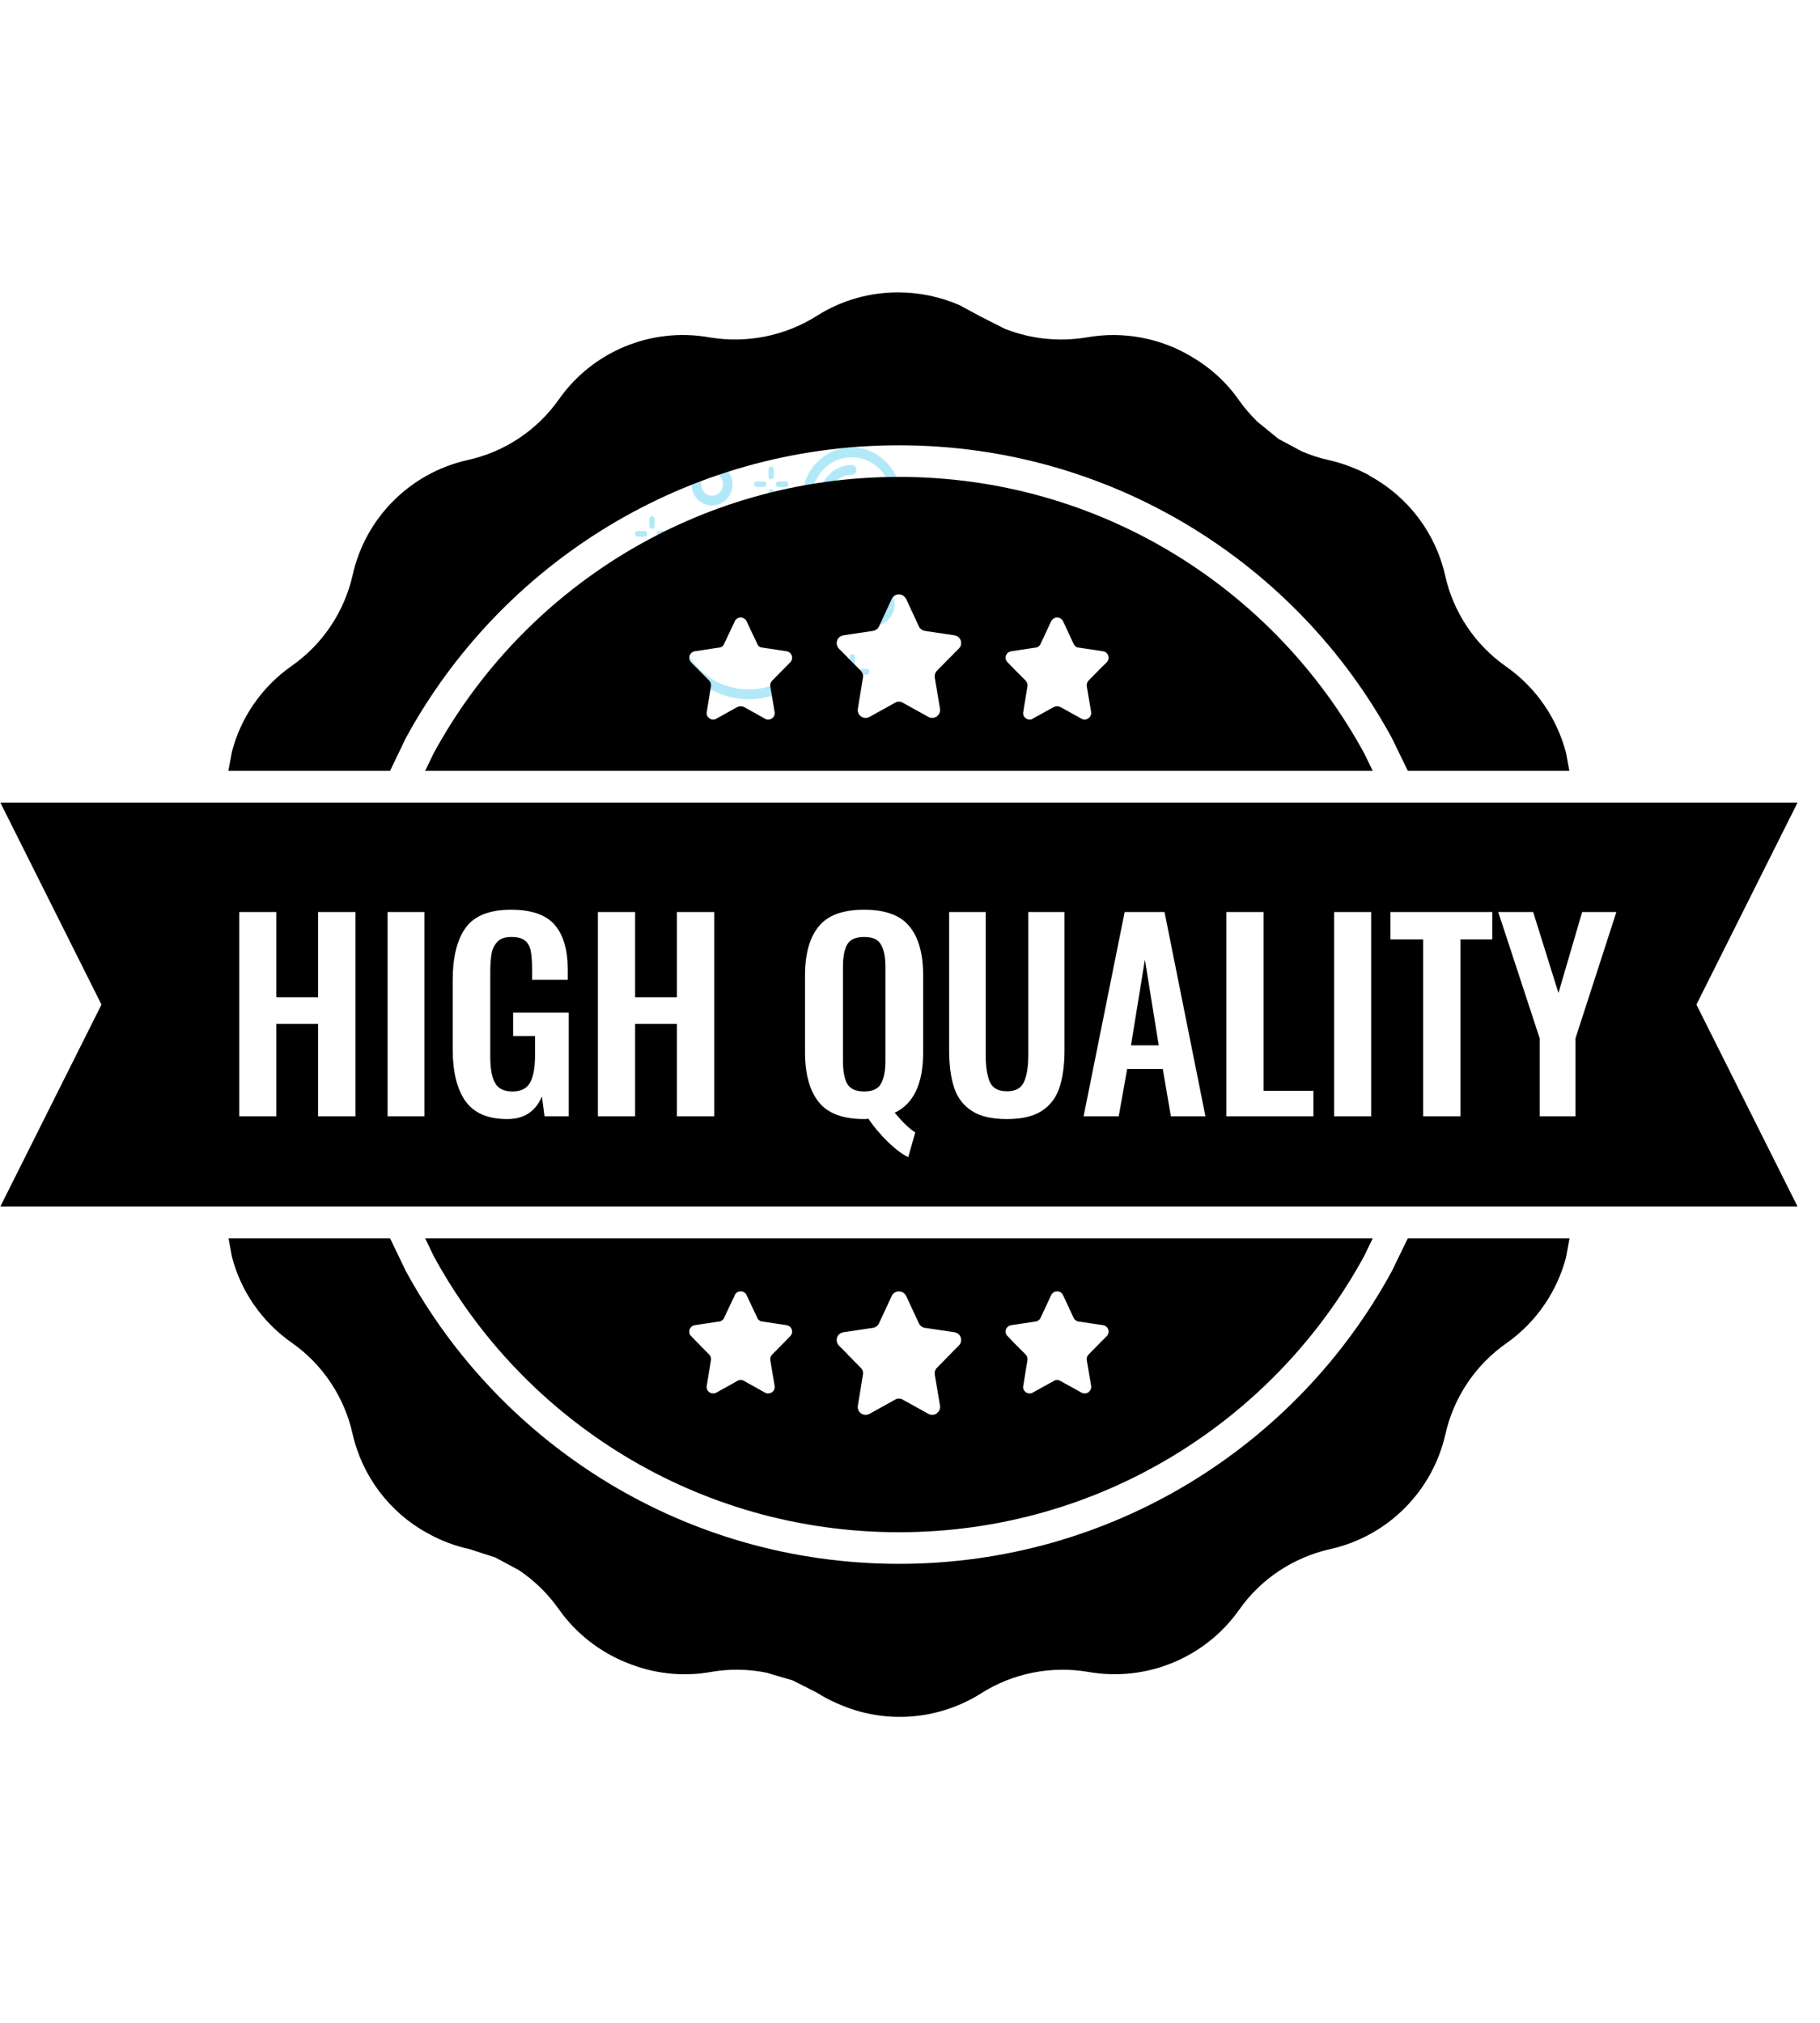 <svg xmlns="http://www.w3.org/2000/svg" xmlns:xlink="http://www.w3.org/1999/xlink" width="54" zoomAndPan="magnify" viewBox="0 0 40.5 45" height="60" preserveAspectRatio="xMidYMid meet" version="1.0"><defs><clipPath id="c8b53dcfe6"><path d="M 16 8.145 L 19 8.145 L 19 10 L 16 10 Z M 16 8.145 " clip-rule="nonzero"/></clipPath><clipPath id="add4cfa44a"><path d="M 16 8.145 L 18 8.145 L 18 10 L 16 10 Z M 16 8.145 " clip-rule="nonzero"/></clipPath><clipPath id="44cc55f566"><path d="M 14.129 11 L 19 11 L 19 15.555 L 14.129 15.555 Z M 14.129 11 " clip-rule="nonzero"/></clipPath><clipPath id="e6bc3f510e"><path d="M 17 9 L 20.055 9 L 20.055 13 L 17 13 Z M 17 9 " clip-rule="nonzero"/></clipPath><clipPath id="47912e654f"><path d="M 14.129 11 L 15 11 L 15 12 L 14.129 12 Z M 14.129 11 " clip-rule="nonzero"/></clipPath><clipPath id="ca0042c8a6"><path d="M 14.129 11 L 15 11 L 15 13 L 14.129 13 Z M 14.129 11 " clip-rule="nonzero"/></clipPath><clipPath id="acc9e691ca"><path d="M 14.129 11 L 15 11 L 15 12 L 14.129 12 Z M 14.129 11 " clip-rule="nonzero"/></clipPath><clipPath id="c5e9923c3e"><path d="M 19 14 L 20 14 L 20 15.555 L 19 15.555 Z M 19 14 " clip-rule="nonzero"/></clipPath><clipPath id="48f0141a17"><path d="M 18 15 L 20 15 L 20 15.555 L 18 15.555 Z M 18 15 " clip-rule="nonzero"/></clipPath><clipPath id="359a101007"><path d="M 18 14 L 19 14 L 19 15.555 L 18 15.555 Z M 18 14 " clip-rule="nonzero"/></clipPath><clipPath id="29a0570b71"><path d="M 19 14 L 20 14 L 20 15.555 L 19 15.555 Z M 19 14 " clip-rule="nonzero"/></clipPath><clipPath id="ce1fef6f60"><path d="M 0 6.504 L 40 6.504 L 40 38.359 L 0 38.359 Z M 0 6.504 " clip-rule="nonzero"/></clipPath></defs><g clip-path="url(#c8b53dcfe6)"><path fill="#b2e9f9" d="M 17.352 8.145 C 17.578 8.145 17.781 8.242 17.93 8.395 C 18.078 8.547 18.172 8.758 18.172 8.992 C 18.172 9.227 18.078 9.441 17.93 9.594 C 17.781 9.746 17.578 9.84 17.352 9.84 C 17.125 9.84 16.922 9.746 16.773 9.594 C 16.625 9.441 16.531 9.227 16.531 8.992 C 16.531 8.758 16.625 8.547 16.773 8.395 C 16.922 8.242 17.125 8.145 17.352 8.145 Z M 17.781 8.547 C 17.672 8.434 17.52 8.363 17.352 8.363 C 17.184 8.363 17.031 8.434 16.922 8.547 C 16.812 8.664 16.742 8.82 16.742 8.992 C 16.742 9.168 16.812 9.324 16.922 9.438 C 17.031 9.551 17.184 9.621 17.352 9.621 C 17.52 9.621 17.672 9.551 17.781 9.438 C 17.891 9.324 17.961 9.168 17.961 8.992 C 17.961 8.82 17.891 8.664 17.781 8.547 Z M 17.781 8.547 " fill-opacity="1" fill-rule="nonzero"/></g><g clip-path="url(#add4cfa44a)"><path fill="#b2e9f9" d="M 17.102 8.992 C 17.102 9.055 17.055 9.102 16.996 9.102 C 16.938 9.102 16.891 9.055 16.891 8.992 C 16.891 8.863 16.941 8.742 17.027 8.656 C 17.109 8.57 17.223 8.52 17.352 8.52 C 17.41 8.52 17.457 8.566 17.457 8.629 C 17.457 8.688 17.41 8.738 17.352 8.738 C 17.281 8.738 17.219 8.766 17.176 8.812 C 17.129 8.859 17.102 8.922 17.102 8.992 Z M 17.102 8.992 " fill-opacity="1" fill-rule="nonzero"/></g><g clip-path="url(#44cc55f566)"><path fill="#b2e9f9" d="M 16.664 11.801 C 17.164 11.801 17.621 12.012 17.949 12.352 C 18.277 12.691 18.48 13.16 18.48 13.68 C 18.48 14.195 18.277 14.664 17.949 15.004 C 17.621 15.344 17.164 15.555 16.664 15.555 C 16.164 15.555 15.711 15.344 15.383 15.004 C 15.055 14.664 14.848 14.195 14.848 13.68 C 14.848 13.16 15.055 12.691 15.383 12.352 C 15.711 12.012 16.164 11.801 16.664 11.801 Z M 17.797 12.508 C 17.508 12.207 17.105 12.02 16.664 12.02 C 16.223 12.02 15.82 12.207 15.531 12.508 C 15.242 12.805 15.062 13.223 15.062 13.68 C 15.062 14.137 15.242 14.551 15.531 14.852 C 15.82 15.152 16.223 15.336 16.664 15.336 C 17.105 15.336 17.508 15.152 17.797 14.852 C 18.09 14.551 18.27 14.137 18.27 13.68 C 18.27 13.223 18.09 12.805 17.797 12.508 Z M 17.797 12.508 " fill-opacity="1" fill-rule="nonzero"/></g><path fill="#b2e9f9" d="M 15.574 13.375 C 15.559 13.434 15.5 13.469 15.445 13.453 C 15.387 13.438 15.355 13.379 15.371 13.32 C 15.43 13.082 15.555 12.867 15.715 12.699 C 15.879 12.527 16.086 12.402 16.316 12.34 C 16.375 12.324 16.434 12.359 16.445 12.418 C 16.461 12.477 16.43 12.535 16.371 12.551 C 16.176 12.605 16.004 12.711 15.867 12.852 C 15.727 12.996 15.625 13.176 15.574 13.375 Z M 15.574 13.375 " fill-opacity="1" fill-rule="nonzero"/><g clip-path="url(#e6bc3f510e)"><path fill="#b2e9f9" d="M 18.953 9.953 C 19.258 9.953 19.531 10.082 19.73 10.289 C 19.93 10.492 20.051 10.777 20.051 11.094 C 20.051 11.406 19.93 11.691 19.73 11.895 C 19.531 12.102 19.258 12.23 18.953 12.23 C 18.648 12.23 18.375 12.102 18.176 11.895 C 17.977 11.691 17.852 11.406 17.852 11.094 C 17.852 10.777 17.977 10.492 18.176 10.289 C 18.375 10.082 18.648 9.953 18.953 9.953 Z M 19.582 10.441 C 19.422 10.277 19.199 10.172 18.953 10.172 C 18.707 10.172 18.484 10.277 18.324 10.441 C 18.164 10.609 18.062 10.84 18.062 11.094 C 18.062 11.348 18.164 11.574 18.324 11.742 C 18.484 11.906 18.707 12.012 18.953 12.012 C 19.199 12.012 19.422 11.906 19.582 11.742 C 19.742 11.574 19.84 11.348 19.84 11.094 C 19.84 10.84 19.742 10.609 19.582 10.441 Z M 19.582 10.441 " fill-opacity="1" fill-rule="nonzero"/></g><path fill="#b2e9f9" d="M 18.457 10.953 C 18.441 11.012 18.387 11.047 18.328 11.031 C 18.273 11.016 18.238 10.957 18.254 10.898 C 18.297 10.734 18.391 10.598 18.512 10.5 C 18.637 10.402 18.789 10.344 18.953 10.344 C 19.012 10.344 19.059 10.395 19.059 10.453 C 19.059 10.516 19.012 10.562 18.953 10.562 C 18.836 10.562 18.727 10.602 18.641 10.672 C 18.555 10.742 18.488 10.84 18.457 10.953 Z M 18.457 10.953 " fill-opacity="1" fill-rule="nonzero"/><path fill="#b2e9f9" d="M 19.449 12.98 C 19.574 12.98 19.688 13.031 19.773 13.117 C 19.855 13.203 19.906 13.32 19.906 13.449 C 19.906 13.578 19.855 13.699 19.773 13.781 L 19.77 13.781 C 19.688 13.867 19.574 13.922 19.449 13.922 C 19.324 13.922 19.211 13.867 19.129 13.781 C 19.043 13.699 18.992 13.578 18.992 13.449 C 18.992 13.32 19.043 13.203 19.129 13.117 C 19.211 13.031 19.324 12.98 19.449 12.98 Z M 19.621 13.27 C 19.578 13.227 19.516 13.199 19.449 13.199 C 19.383 13.199 19.32 13.227 19.277 13.27 C 19.23 13.316 19.207 13.379 19.207 13.449 C 19.207 13.52 19.234 13.582 19.277 13.629 C 19.32 13.676 19.383 13.703 19.449 13.703 C 19.516 13.703 19.578 13.676 19.621 13.629 C 19.668 13.582 19.695 13.52 19.695 13.449 C 19.695 13.379 19.668 13.316 19.621 13.27 Z M 19.621 13.27 " fill-opacity="1" fill-rule="nonzero"/><path fill="#b2e9f9" d="M 15.844 10.305 C 15.969 10.305 16.086 10.355 16.168 10.441 C 16.25 10.527 16.301 10.645 16.301 10.773 C 16.301 10.906 16.25 11.023 16.168 11.105 L 16.168 11.109 C 16.082 11.191 15.969 11.246 15.844 11.246 C 15.719 11.246 15.605 11.191 15.523 11.109 C 15.441 11.023 15.391 10.906 15.391 10.773 C 15.391 10.645 15.441 10.527 15.523 10.441 C 15.605 10.355 15.719 10.305 15.844 10.305 Z M 16.02 10.598 C 15.973 10.551 15.914 10.523 15.844 10.523 C 15.777 10.523 15.715 10.551 15.672 10.598 C 15.629 10.641 15.602 10.703 15.602 10.773 C 15.602 10.844 15.629 10.906 15.672 10.953 C 15.715 11 15.777 11.027 15.844 11.027 C 15.914 11.027 15.973 11 16.02 10.953 C 16.062 10.906 16.09 10.844 16.09 10.773 C 16.09 10.703 16.062 10.641 16.02 10.598 Z M 16.02 10.598 " fill-opacity="1" fill-rule="nonzero"/><path fill="#b2e9f9" d="M 17.102 10.441 C 17.102 10.406 17.129 10.379 17.16 10.379 C 17.191 10.379 17.219 10.406 17.219 10.441 L 17.219 10.602 C 17.219 10.637 17.191 10.664 17.16 10.664 C 17.129 10.664 17.102 10.637 17.102 10.602 Z M 17.102 10.441 " fill-opacity="1" fill-rule="nonzero"/><path fill="#b2e9f9" d="M 17.48 10.711 C 17.512 10.711 17.539 10.738 17.539 10.77 C 17.539 10.805 17.512 10.832 17.48 10.832 L 17.324 10.832 C 17.293 10.832 17.266 10.805 17.266 10.77 C 17.266 10.738 17.293 10.711 17.324 10.711 Z M 17.48 10.711 " fill-opacity="1" fill-rule="nonzero"/><path fill="#b2e9f9" d="M 17.219 11.102 C 17.219 11.133 17.191 11.16 17.16 11.16 C 17.129 11.16 17.102 11.133 17.102 11.102 L 17.102 10.938 C 17.102 10.906 17.129 10.879 17.16 10.879 C 17.191 10.879 17.219 10.906 17.219 10.938 Z M 17.219 11.102 " fill-opacity="1" fill-rule="nonzero"/><path fill="#b2e9f9" d="M 16.84 10.832 C 16.809 10.832 16.781 10.805 16.781 10.77 C 16.781 10.738 16.809 10.711 16.84 10.711 L 16.996 10.711 C 17.031 10.711 17.055 10.738 17.055 10.77 C 17.055 10.805 17.031 10.832 16.996 10.832 Z M 16.84 10.832 " fill-opacity="1" fill-rule="nonzero"/><path fill="#b2e9f9" d="M 17.48 10.711 C 17.512 10.711 17.539 10.738 17.539 10.77 C 17.539 10.805 17.512 10.832 17.48 10.832 L 17.324 10.832 C 17.293 10.832 17.266 10.805 17.266 10.77 C 17.266 10.738 17.293 10.711 17.324 10.711 Z M 17.48 10.711 " fill-opacity="1" fill-rule="nonzero"/><g clip-path="url(#47912e654f)"><path fill="#b2e9f9" d="M 14.449 11.547 C 14.449 11.512 14.477 11.484 14.508 11.484 C 14.539 11.484 14.566 11.512 14.566 11.547 L 14.566 11.707 C 14.566 11.738 14.539 11.766 14.508 11.766 C 14.477 11.766 14.449 11.738 14.449 11.707 Z M 14.449 11.547 " fill-opacity="1" fill-rule="nonzero"/><path fill="#b2e9f9" d="M 14.828 11.812 C 14.859 11.812 14.887 11.84 14.887 11.875 C 14.887 11.91 14.859 11.938 14.828 11.938 L 14.672 11.938 C 14.641 11.938 14.613 11.91 14.613 11.875 C 14.613 11.84 14.641 11.812 14.672 11.812 Z M 14.828 11.812 " fill-opacity="1" fill-rule="nonzero"/></g><g clip-path="url(#ca0042c8a6)"><path fill="#b2e9f9" d="M 14.566 12.207 C 14.566 12.238 14.539 12.266 14.508 12.266 C 14.477 12.266 14.449 12.238 14.449 12.207 L 14.449 12.043 C 14.449 12.012 14.477 11.984 14.508 11.984 C 14.539 11.984 14.566 12.012 14.566 12.043 Z M 14.566 12.207 " fill-opacity="1" fill-rule="nonzero"/></g><g clip-path="url(#acc9e691ca)"><path fill="#b2e9f9" d="M 14.188 11.938 C 14.156 11.938 14.129 11.91 14.129 11.875 C 14.129 11.84 14.156 11.812 14.188 11.812 L 14.344 11.812 C 14.379 11.812 14.402 11.84 14.402 11.875 C 14.402 11.91 14.379 11.938 14.344 11.938 Z M 14.188 11.938 " fill-opacity="1" fill-rule="nonzero"/><path fill="#b2e9f9" d="M 14.828 11.812 C 14.859 11.812 14.887 11.84 14.887 11.875 C 14.887 11.91 14.859 11.938 14.828 11.938 L 14.672 11.938 C 14.641 11.938 14.613 11.91 14.613 11.875 C 14.613 11.84 14.641 11.812 14.672 11.812 Z M 14.828 11.812 " fill-opacity="1" fill-rule="nonzero"/></g><path fill="#b2e9f9" d="M 18.91 14.613 C 18.91 14.582 18.934 14.555 18.969 14.555 C 19 14.555 19.027 14.582 19.027 14.613 L 19.027 14.773 C 19.027 14.809 19 14.836 18.969 14.836 C 18.934 14.836 18.91 14.809 18.91 14.773 Z M 18.91 14.613 " fill-opacity="1" fill-rule="nonzero"/><g clip-path="url(#c5e9923c3e)"><path fill="#b2e9f9" d="M 19.285 14.883 C 19.32 14.883 19.344 14.91 19.344 14.945 C 19.344 14.977 19.32 15.004 19.285 15.004 L 19.133 15.004 C 19.098 15.004 19.07 14.977 19.07 14.945 C 19.07 14.91 19.098 14.883 19.133 14.883 Z M 19.285 14.883 " fill-opacity="1" fill-rule="nonzero"/></g><g clip-path="url(#48f0141a17)"><path fill="#b2e9f9" d="M 19.027 15.273 C 19.027 15.309 19 15.336 18.969 15.336 C 18.934 15.336 18.91 15.309 18.91 15.273 L 18.91 15.113 C 18.91 15.078 18.934 15.051 18.969 15.051 C 19 15.051 19.027 15.078 19.027 15.113 Z M 19.027 15.273 " fill-opacity="1" fill-rule="nonzero"/></g><g clip-path="url(#359a101007)"><path fill="#b2e9f9" d="M 18.648 15.004 C 18.617 15.004 18.59 14.977 18.59 14.945 C 18.59 14.91 18.617 14.883 18.648 14.883 L 18.805 14.883 C 18.836 14.883 18.863 14.91 18.863 14.945 C 18.863 14.977 18.836 15.004 18.805 15.004 Z M 18.648 15.004 " fill-opacity="1" fill-rule="nonzero"/></g><g clip-path="url(#29a0570b71)"><path fill="#b2e9f9" d="M 19.285 14.883 C 19.32 14.883 19.344 14.91 19.344 14.945 C 19.344 14.977 19.32 15.004 19.285 15.004 L 19.133 15.004 C 19.098 15.004 19.07 14.977 19.07 14.945 C 19.07 14.91 19.098 14.883 19.133 14.883 Z M 19.285 14.883 " fill-opacity="1" fill-rule="nonzero"/></g><g clip-path="url(#ce1fef6f60)"><path fill="#000000" d="M 23.52 28.727 L 23.512 28.73 L 23.488 28.73 L 23.469 28.738 L 23.465 28.742 L 23.457 28.742 L 23.449 28.746 L 23.426 28.766 L 23.418 28.773 C 23.406 28.785 23.398 28.797 23.391 28.812 L 23.156 29.316 C 23.145 29.34 23.129 29.359 23.109 29.371 L 23.09 29.383 L 23.082 29.391 C 23.07 29.395 23.059 29.398 23.047 29.398 L 22.504 29.48 C 22.422 29.492 22.367 29.562 22.379 29.645 C 22.383 29.672 22.398 29.703 22.422 29.723 L 22.578 29.887 L 22.824 30.133 C 22.855 30.168 22.871 30.211 22.863 30.258 L 22.77 30.832 C 22.766 30.848 22.766 30.863 22.77 30.879 L 22.77 30.887 L 22.773 30.902 L 22.785 30.926 L 22.789 30.93 L 22.793 30.938 L 22.809 30.953 L 22.82 30.969 L 22.828 30.973 L 22.832 30.977 L 22.871 30.992 L 22.879 30.996 L 22.91 30.996 L 22.926 31 L 22.93 30.996 L 22.938 30.996 C 22.953 30.996 22.969 30.988 22.98 30.98 L 23.453 30.719 C 23.465 30.711 23.477 30.707 23.488 30.703 L 23.523 30.699 L 23.559 30.703 C 23.57 30.707 23.582 30.711 23.594 30.719 L 24.066 30.98 C 24.082 30.988 24.098 30.996 24.113 30.996 L 24.117 30.996 L 24.121 31 L 24.137 30.996 L 24.168 30.996 L 24.176 30.992 L 24.215 30.977 L 24.219 30.973 L 24.227 30.969 L 24.238 30.953 L 24.254 30.938 L 24.258 30.93 L 24.262 30.926 L 24.273 30.902 L 24.277 30.887 L 24.277 30.883 L 24.281 30.879 C 24.281 30.863 24.281 30.848 24.281 30.832 L 24.184 30.258 C 24.176 30.211 24.191 30.168 24.223 30.133 L 24.531 29.82 L 24.629 29.723 C 24.648 29.703 24.664 29.672 24.668 29.645 C 24.68 29.562 24.625 29.492 24.547 29.48 L 24 29.398 C 23.988 29.398 23.977 29.395 23.965 29.391 L 23.957 29.383 L 23.938 29.371 C 23.918 29.359 23.902 29.34 23.891 29.316 L 23.656 28.812 C 23.648 28.797 23.641 28.785 23.633 28.773 L 23.629 28.77 L 23.625 28.77 L 23.621 28.766 L 23.598 28.746 L 23.59 28.742 L 23.586 28.742 L 23.562 28.73 L 23.535 28.73 L 23.527 28.727 Z M 19.996 28.727 L 19.988 28.73 L 19.957 28.734 L 19.938 28.742 L 19.93 28.742 L 19.926 28.746 L 19.91 28.754 L 19.883 28.773 L 19.879 28.777 L 19.879 28.781 L 19.871 28.785 C 19.859 28.797 19.852 28.812 19.844 28.828 L 19.559 29.441 C 19.547 29.469 19.527 29.488 19.504 29.508 L 19.48 29.52 L 19.469 29.527 C 19.453 29.535 19.441 29.539 19.426 29.539 L 18.77 29.637 C 18.672 29.652 18.605 29.738 18.621 29.836 C 18.625 29.871 18.641 29.906 18.668 29.934 L 18.863 30.129 L 18.859 30.129 L 19.156 30.43 C 19.195 30.469 19.215 30.523 19.203 30.578 L 19.09 31.27 C 19.086 31.289 19.086 31.312 19.09 31.328 L 19.09 31.34 L 19.098 31.355 L 19.109 31.387 L 19.117 31.402 L 19.137 31.418 L 19.152 31.438 L 19.16 31.441 L 19.168 31.449 L 19.188 31.457 L 19.215 31.469 L 19.223 31.469 L 19.234 31.473 L 19.293 31.473 C 19.312 31.469 19.328 31.461 19.348 31.453 L 19.918 31.137 C 19.93 31.129 19.945 31.121 19.961 31.117 L 20.004 31.113 L 20.047 31.117 C 20.062 31.121 20.074 31.129 20.09 31.137 L 20.66 31.453 C 20.676 31.461 20.695 31.469 20.715 31.473 L 20.773 31.473 L 20.781 31.469 L 20.793 31.469 L 20.816 31.457 L 20.84 31.449 L 20.844 31.441 L 20.852 31.438 L 20.867 31.418 L 20.887 31.402 L 20.891 31.395 L 20.898 31.387 L 20.91 31.355 L 20.914 31.34 L 20.914 31.336 L 20.918 31.328 C 20.922 31.312 20.922 31.289 20.918 31.27 L 20.801 30.578 C 20.793 30.523 20.809 30.469 20.848 30.43 L 21.223 30.047 L 21.336 29.934 C 21.363 29.906 21.383 29.871 21.387 29.836 C 21.402 29.738 21.336 29.652 21.238 29.637 L 20.582 29.539 C 20.566 29.539 20.551 29.535 20.539 29.527 L 20.527 29.52 L 20.504 29.508 C 20.48 29.488 20.461 29.469 20.449 29.441 L 20.164 28.828 C 20.156 28.812 20.145 28.797 20.133 28.785 L 20.121 28.773 L 20.094 28.754 L 20.082 28.746 L 20.078 28.742 L 20.066 28.742 L 20.047 28.734 L 20.02 28.73 L 20.008 28.727 Z M 16.477 28.727 L 16.469 28.73 L 16.445 28.73 L 16.422 28.742 L 16.418 28.742 L 16.406 28.746 L 16.383 28.766 L 16.375 28.773 C 16.363 28.785 16.355 28.797 16.352 28.812 L 16.113 29.316 C 16.105 29.34 16.09 29.359 16.07 29.371 L 16.047 29.383 L 16.039 29.391 C 16.027 29.395 16.016 29.398 16.004 29.398 L 15.461 29.48 C 15.383 29.492 15.328 29.562 15.34 29.645 C 15.344 29.672 15.355 29.703 15.379 29.723 L 15.539 29.887 L 15.781 30.133 C 15.816 30.168 15.828 30.211 15.82 30.258 L 15.727 30.832 C 15.723 30.848 15.723 30.863 15.727 30.879 L 15.727 30.887 L 15.734 30.902 L 15.742 30.926 L 15.746 30.93 L 15.75 30.938 L 15.785 30.973 L 15.809 30.984 L 15.828 30.992 L 15.84 30.996 L 15.871 30.996 L 15.887 31 L 15.891 30.996 L 15.895 30.996 C 15.91 30.996 15.926 30.988 15.941 30.98 L 16.41 30.719 C 16.422 30.711 16.434 30.707 16.445 30.703 L 16.48 30.699 L 16.52 30.703 C 16.531 30.707 16.543 30.711 16.555 30.719 L 17.023 30.98 C 17.039 30.988 17.055 30.996 17.07 30.996 L 17.074 30.996 L 17.078 31 L 17.094 30.996 L 17.125 30.996 L 17.133 30.992 L 17.156 30.984 L 17.172 30.977 L 17.176 30.973 L 17.184 30.969 L 17.215 30.938 L 17.215 30.93 L 17.223 30.926 L 17.23 30.902 L 17.234 30.887 L 17.238 30.883 L 17.238 30.879 C 17.242 30.863 17.242 30.848 17.238 30.832 L 17.141 30.258 C 17.133 30.211 17.148 30.168 17.184 30.133 L 17.492 29.82 L 17.586 29.723 C 17.605 29.703 17.621 29.672 17.625 29.645 C 17.637 29.562 17.582 29.492 17.504 29.48 L 16.961 29.398 C 16.949 29.398 16.938 29.395 16.926 29.391 L 16.914 29.383 L 16.895 29.371 C 16.875 29.359 16.859 29.34 16.852 29.316 L 16.613 28.812 C 16.609 28.797 16.602 28.785 16.59 28.773 L 16.586 28.77 L 16.578 28.766 L 16.559 28.746 L 16.547 28.742 L 16.543 28.742 L 16.52 28.73 L 16.496 28.73 L 16.488 28.727 Z M 9.461 27.547 L 30.547 27.547 L 30.355 27.945 C 28.359 31.602 24.473 34.086 20.004 34.086 C 15.531 34.086 11.645 31.602 9.652 27.945 Z M 5.086 27.547 L 8.68 27.547 L 9.031 28.277 C 11.145 32.156 15.266 34.789 20.004 34.789 C 24.742 34.789 28.863 32.156 30.973 28.277 L 31.328 27.547 L 34.926 27.547 L 34.848 27.973 C 34.648 28.73 34.188 29.414 33.52 29.883 C 32.828 30.367 32.348 31.09 32.164 31.906 C 31.875 33.18 30.879 34.176 29.602 34.461 C 28.781 34.645 28.055 35.125 27.574 35.812 C 26.82 36.879 25.516 37.418 24.227 37.195 C 23.398 37.051 22.543 37.219 21.836 37.668 C 20.867 38.281 19.664 38.359 18.641 37.898 L 18.602 37.883 C 18.453 37.816 18.309 37.738 18.172 37.652 L 17.641 37.383 L 17.059 37.211 C 16.652 37.129 16.234 37.121 15.816 37.195 C 15.172 37.309 14.523 37.227 13.945 36.988 L 13.918 36.977 L 13.906 36.973 C 13.324 36.73 12.809 36.328 12.434 35.797 C 12.191 35.453 11.891 35.16 11.547 34.93 L 11.023 34.648 L 10.445 34.461 C 10.125 34.391 9.824 34.277 9.547 34.125 L 9.539 34.117 L 9.508 34.105 C 8.672 33.645 8.059 32.844 7.844 31.891 C 7.66 31.07 7.176 30.348 6.488 29.867 C 5.82 29.398 5.355 28.715 5.16 27.953 Z M 25.477 21.348 L 25.785 23.254 L 25.168 23.254 Z M 19.23 20.844 C 19.418 20.844 19.543 20.898 19.605 21.016 C 19.672 21.129 19.703 21.293 19.703 21.512 L 19.703 23.605 C 19.703 23.82 19.672 23.988 19.605 24.105 C 19.543 24.223 19.418 24.281 19.23 24.281 C 19.043 24.281 18.918 24.223 18.852 24.109 C 18.789 23.992 18.758 23.824 18.758 23.605 L 18.758 21.512 C 18.758 21.289 18.789 21.125 18.852 21.012 C 18.918 20.898 19.043 20.844 19.23 20.844 Z M 33.34 20.289 L 34.262 23.098 L 34.262 24.832 L 35.059 24.832 L 35.059 23.098 L 35.969 20.289 L 35.207 20.289 L 34.68 22.09 L 34.117 20.289 Z M 30.941 20.289 L 30.941 20.898 L 31.668 20.898 L 31.668 24.832 L 32.5 24.832 L 32.5 20.898 L 33.207 20.898 L 33.207 20.289 Z M 29.688 20.289 L 29.688 24.832 L 30.512 24.832 L 30.512 20.289 Z M 27.289 20.289 L 27.289 24.832 L 29.227 24.832 L 29.227 24.266 L 28.117 24.266 L 28.117 20.289 Z M 25.027 20.289 L 24.113 24.832 L 24.895 24.832 L 25.082 23.781 L 25.875 23.781 L 26.055 24.832 L 26.824 24.832 L 25.914 20.289 Z M 21.121 20.289 L 21.121 23.363 C 21.121 23.703 21.16 23.984 21.234 24.203 C 21.309 24.426 21.441 24.594 21.629 24.715 C 21.816 24.836 22.074 24.895 22.406 24.895 C 22.734 24.895 22.992 24.836 23.18 24.715 C 23.367 24.594 23.5 24.422 23.574 24.199 C 23.648 23.977 23.688 23.699 23.688 23.363 L 23.688 20.289 L 22.883 20.289 L 22.883 23.457 C 22.883 23.719 22.852 23.922 22.789 24.062 C 22.727 24.207 22.602 24.277 22.406 24.277 C 22.215 24.277 22.086 24.207 22.023 24.062 C 21.965 23.922 21.934 23.719 21.934 23.457 L 21.934 20.289 Z M 13.305 20.289 L 13.305 24.832 L 14.133 24.832 L 14.133 22.777 L 15.062 22.777 L 15.062 24.832 L 15.895 24.832 L 15.895 20.289 L 15.062 20.289 L 15.062 22.184 L 14.133 22.184 L 14.133 20.289 Z M 8.625 20.289 L 8.625 24.832 L 9.445 24.832 L 9.445 20.289 Z M 5.324 20.289 L 5.324 24.832 L 6.148 24.832 L 6.148 22.777 L 7.078 22.777 L 7.078 24.832 L 7.91 24.832 L 7.91 20.289 L 7.078 20.289 L 7.078 22.184 L 6.148 22.184 L 6.148 20.289 Z M 19.23 20.238 C 18.758 20.238 18.422 20.359 18.219 20.609 C 18.016 20.855 17.914 21.219 17.914 21.703 L 17.914 23.406 C 17.914 23.895 18.016 24.262 18.219 24.516 C 18.422 24.77 18.758 24.895 19.23 24.895 C 19.273 24.895 19.309 24.891 19.324 24.887 C 19.441 25.062 19.586 25.234 19.754 25.398 C 19.922 25.562 20.074 25.676 20.211 25.742 L 20.367 25.191 C 20.238 25.113 20.086 24.965 19.91 24.754 C 20.332 24.555 20.543 24.105 20.543 23.406 L 20.543 21.703 C 20.543 21.219 20.441 20.855 20.238 20.609 C 20.035 20.359 19.699 20.238 19.23 20.238 Z M 11.371 20.238 C 10.895 20.238 10.559 20.371 10.367 20.633 C 10.172 20.898 10.074 21.289 10.074 21.809 L 10.074 23.336 C 10.074 23.84 10.168 24.227 10.355 24.492 C 10.547 24.762 10.855 24.895 11.289 24.895 C 11.66 24.895 11.918 24.727 12.059 24.391 L 12.117 24.832 L 12.656 24.832 L 12.656 22.527 L 11.418 22.527 L 11.418 23.047 L 11.906 23.047 L 11.906 23.473 C 11.906 23.742 11.871 23.945 11.797 24.082 C 11.723 24.215 11.594 24.281 11.406 24.281 C 11.215 24.281 11.086 24.219 11.016 24.09 C 10.945 23.965 10.91 23.773 10.91 23.516 L 10.91 21.613 C 10.91 21.445 10.922 21.309 10.941 21.203 C 10.961 21.098 11.008 21.012 11.074 20.945 C 11.141 20.875 11.246 20.844 11.383 20.844 C 11.516 20.844 11.613 20.871 11.68 20.922 C 11.746 20.973 11.789 21.051 11.809 21.145 C 11.828 21.242 11.84 21.375 11.84 21.539 L 11.84 21.797 L 12.633 21.797 L 12.633 21.562 C 12.633 21.125 12.535 20.793 12.34 20.57 C 12.145 20.348 11.824 20.238 11.371 20.238 Z M 0.008 17.855 L 40 17.855 L 37.75 22.348 L 40 26.84 L 0.008 26.84 L 2.258 22.348 Z M 23.52 13.734 L 23.512 13.738 L 23.488 13.742 L 23.469 13.746 L 23.465 13.75 L 23.449 13.758 L 23.426 13.777 L 23.422 13.777 L 23.422 13.781 L 23.418 13.785 C 23.406 13.793 23.398 13.805 23.391 13.82 L 23.156 14.324 C 23.145 14.348 23.129 14.367 23.109 14.383 L 23.09 14.395 L 23.082 14.398 C 23.07 14.402 23.059 14.406 23.047 14.406 L 22.504 14.488 C 22.422 14.5 22.367 14.574 22.379 14.652 C 22.383 14.684 22.398 14.711 22.422 14.734 L 22.578 14.895 L 22.824 15.141 C 22.855 15.176 22.871 15.223 22.863 15.27 L 22.77 15.84 C 22.766 15.855 22.766 15.871 22.77 15.887 L 22.77 15.898 L 22.773 15.91 L 22.793 15.949 L 22.809 15.961 L 22.82 15.977 L 22.828 15.98 L 22.832 15.984 L 22.852 15.992 L 22.871 16.004 L 22.879 16.004 L 22.887 16.008 L 22.938 16.008 C 22.953 16.004 22.969 16 22.98 15.988 L 23.453 15.727 C 23.465 15.723 23.477 15.719 23.488 15.715 L 23.523 15.711 L 23.559 15.715 C 23.57 15.719 23.582 15.723 23.594 15.727 L 24.066 15.988 C 24.082 16 24.098 16.004 24.113 16.008 L 24.16 16.008 L 24.168 16.004 L 24.176 16.004 L 24.195 15.992 L 24.215 15.984 L 24.219 15.98 L 24.227 15.977 L 24.238 15.961 L 24.254 15.949 L 24.273 15.91 L 24.277 15.898 L 24.277 15.895 L 24.281 15.887 C 24.281 15.871 24.281 15.855 24.281 15.84 L 24.184 15.27 C 24.176 15.223 24.191 15.176 24.223 15.141 L 24.531 14.828 L 24.629 14.734 C 24.648 14.711 24.664 14.684 24.668 14.652 C 24.68 14.574 24.625 14.5 24.547 14.488 L 24 14.406 C 23.988 14.406 23.977 14.402 23.965 14.398 L 23.957 14.395 L 23.938 14.383 C 23.918 14.367 23.902 14.348 23.891 14.324 L 23.656 13.82 C 23.648 13.805 23.641 13.793 23.633 13.785 L 23.625 13.777 L 23.621 13.777 L 23.598 13.758 L 23.59 13.754 L 23.586 13.75 L 23.578 13.746 L 23.562 13.742 L 23.535 13.738 L 23.527 13.734 L 23.523 13.738 Z M 16.477 13.734 L 16.469 13.738 L 16.445 13.742 L 16.43 13.746 L 16.422 13.75 L 16.418 13.754 L 16.406 13.758 L 16.383 13.777 L 16.379 13.777 L 16.379 13.781 L 16.375 13.785 C 16.363 13.793 16.355 13.805 16.352 13.82 L 16.113 14.324 C 16.105 14.348 16.09 14.367 16.07 14.383 L 16.039 14.398 C 16.027 14.402 16.016 14.406 16.004 14.406 L 15.461 14.488 C 15.383 14.5 15.328 14.574 15.34 14.652 C 15.344 14.684 15.355 14.711 15.379 14.734 L 15.539 14.895 L 15.781 15.141 C 15.816 15.176 15.828 15.223 15.82 15.27 L 15.727 15.84 C 15.723 15.855 15.723 15.871 15.727 15.887 L 15.727 15.898 L 15.734 15.91 L 15.742 15.934 L 15.75 15.949 L 15.766 15.961 L 15.785 15.98 L 15.809 15.992 L 15.828 16.004 L 15.84 16.004 L 15.844 16.008 L 15.895 16.008 C 15.91 16.004 15.926 16 15.941 15.988 L 16.41 15.727 C 16.422 15.723 16.434 15.719 16.445 15.715 L 16.48 15.711 L 16.52 15.715 C 16.531 15.719 16.543 15.723 16.555 15.727 L 17.023 15.988 C 17.039 16 17.055 16.004 17.07 16.008 L 17.117 16.008 L 17.125 16.004 L 17.133 16.004 L 17.172 15.984 L 17.176 15.98 L 17.184 15.977 L 17.199 15.961 L 17.215 15.949 L 17.215 15.941 L 17.223 15.934 L 17.234 15.898 L 17.238 15.895 L 17.238 15.887 C 17.242 15.871 17.242 15.855 17.238 15.84 L 17.141 15.27 C 17.133 15.223 17.148 15.176 17.184 15.141 L 17.492 14.828 L 17.586 14.734 C 17.605 14.711 17.621 14.684 17.625 14.652 C 17.637 14.574 17.582 14.5 17.504 14.488 L 16.961 14.406 C 16.949 14.406 16.938 14.402 16.926 14.398 L 16.914 14.395 L 16.895 14.383 C 16.875 14.367 16.859 14.348 16.852 14.324 L 16.613 13.82 C 16.609 13.805 16.602 13.793 16.59 13.785 L 16.586 13.781 L 16.586 13.777 L 16.578 13.777 L 16.559 13.758 L 16.547 13.754 L 16.543 13.75 L 16.535 13.746 L 16.52 13.742 L 16.496 13.738 L 16.488 13.734 L 16.48 13.738 Z M 19.996 13.223 L 19.988 13.227 L 19.957 13.227 L 19.938 13.238 L 19.93 13.238 L 19.926 13.242 L 19.91 13.246 L 19.883 13.27 L 19.879 13.273 L 19.879 13.277 L 19.871 13.281 C 19.859 13.293 19.852 13.309 19.844 13.324 L 19.559 13.938 C 19.547 13.965 19.527 13.984 19.504 14.004 L 19.48 14.016 L 19.469 14.023 C 19.453 14.027 19.441 14.031 19.426 14.035 L 18.77 14.133 C 18.672 14.148 18.605 14.234 18.621 14.332 C 18.625 14.367 18.641 14.402 18.668 14.43 L 18.863 14.625 L 18.859 14.625 L 19.156 14.922 C 19.195 14.965 19.215 15.02 19.203 15.074 L 19.09 15.766 C 19.086 15.785 19.086 15.809 19.09 15.824 L 19.09 15.836 L 19.098 15.852 L 19.109 15.883 L 19.117 15.898 L 19.137 15.914 L 19.152 15.934 L 19.16 15.938 L 19.168 15.945 L 19.188 15.953 L 19.215 15.965 L 19.223 15.965 L 19.234 15.969 L 19.293 15.969 C 19.312 15.965 19.328 15.957 19.348 15.949 L 19.918 15.633 C 19.93 15.625 19.945 15.617 19.961 15.613 L 20.004 15.609 L 20.047 15.613 C 20.062 15.617 20.074 15.625 20.09 15.633 L 20.66 15.949 C 20.676 15.957 20.695 15.965 20.715 15.969 L 20.773 15.969 L 20.781 15.965 L 20.793 15.965 L 20.816 15.953 L 20.84 15.945 L 20.844 15.938 L 20.852 15.934 L 20.867 15.914 L 20.887 15.898 L 20.891 15.891 L 20.898 15.883 L 20.91 15.852 L 20.914 15.836 L 20.914 15.832 L 20.918 15.824 C 20.922 15.809 20.922 15.785 20.918 15.766 L 20.801 15.074 C 20.793 15.02 20.809 14.965 20.848 14.922 L 21.223 14.543 L 21.336 14.43 C 21.363 14.402 21.383 14.367 21.387 14.332 C 21.402 14.234 21.336 14.148 21.238 14.133 L 20.582 14.035 C 20.566 14.031 20.551 14.027 20.539 14.023 L 20.527 14.016 L 20.504 14.004 C 20.48 13.984 20.461 13.965 20.449 13.938 L 20.164 13.324 C 20.156 13.309 20.145 13.293 20.133 13.281 L 20.121 13.27 L 20.094 13.246 L 20.082 13.242 L 20.078 13.238 L 20.066 13.238 L 20.047 13.227 L 20.02 13.227 L 20.008 13.223 Z M 20.004 10.609 C 24.473 10.609 28.359 13.094 30.355 16.754 L 30.547 17.148 L 9.461 17.148 L 9.652 16.754 C 11.645 13.094 15.531 10.609 20.004 10.609 Z M 19.988 6.504 C 20.457 6.504 20.93 6.602 21.371 6.797 L 21.398 6.812 L 21.402 6.816 L 21.824 7.043 L 22.355 7.312 C 22.934 7.543 23.57 7.609 24.191 7.504 C 24.996 7.363 25.809 7.52 26.488 7.918 L 26.5 7.926 L 26.52 7.938 C 26.93 8.176 27.289 8.5 27.57 8.902 C 27.691 9.074 27.828 9.23 27.977 9.379 L 28.453 9.766 L 28.973 10.043 C 29.164 10.125 29.363 10.191 29.566 10.234 C 29.887 10.309 30.188 10.422 30.469 10.574 L 30.477 10.586 L 30.496 10.594 C 31.332 11.055 31.945 11.852 32.16 12.809 C 32.344 13.629 32.828 14.348 33.52 14.832 C 34.188 15.301 34.648 15.984 34.848 16.746 L 34.922 17.148 L 31.328 17.148 L 30.973 16.418 C 28.863 12.539 24.742 9.906 20.004 9.906 C 15.266 9.906 11.145 12.539 9.031 16.418 L 8.68 17.148 L 5.082 17.148 L 5.16 16.727 C 5.355 15.969 5.82 15.285 6.488 14.816 C 7.18 14.332 7.664 13.609 7.848 12.789 C 8.133 11.516 9.129 10.52 10.406 10.234 C 11.23 10.055 11.953 9.57 12.438 8.883 C 13.188 7.816 14.492 7.277 15.781 7.504 C 16.609 7.645 17.465 7.477 18.176 7.027 C 18.727 6.676 19.355 6.504 19.988 6.504 Z M 19.988 6.504 " fill-opacity="1" fill-rule="evenodd"/></g></svg>